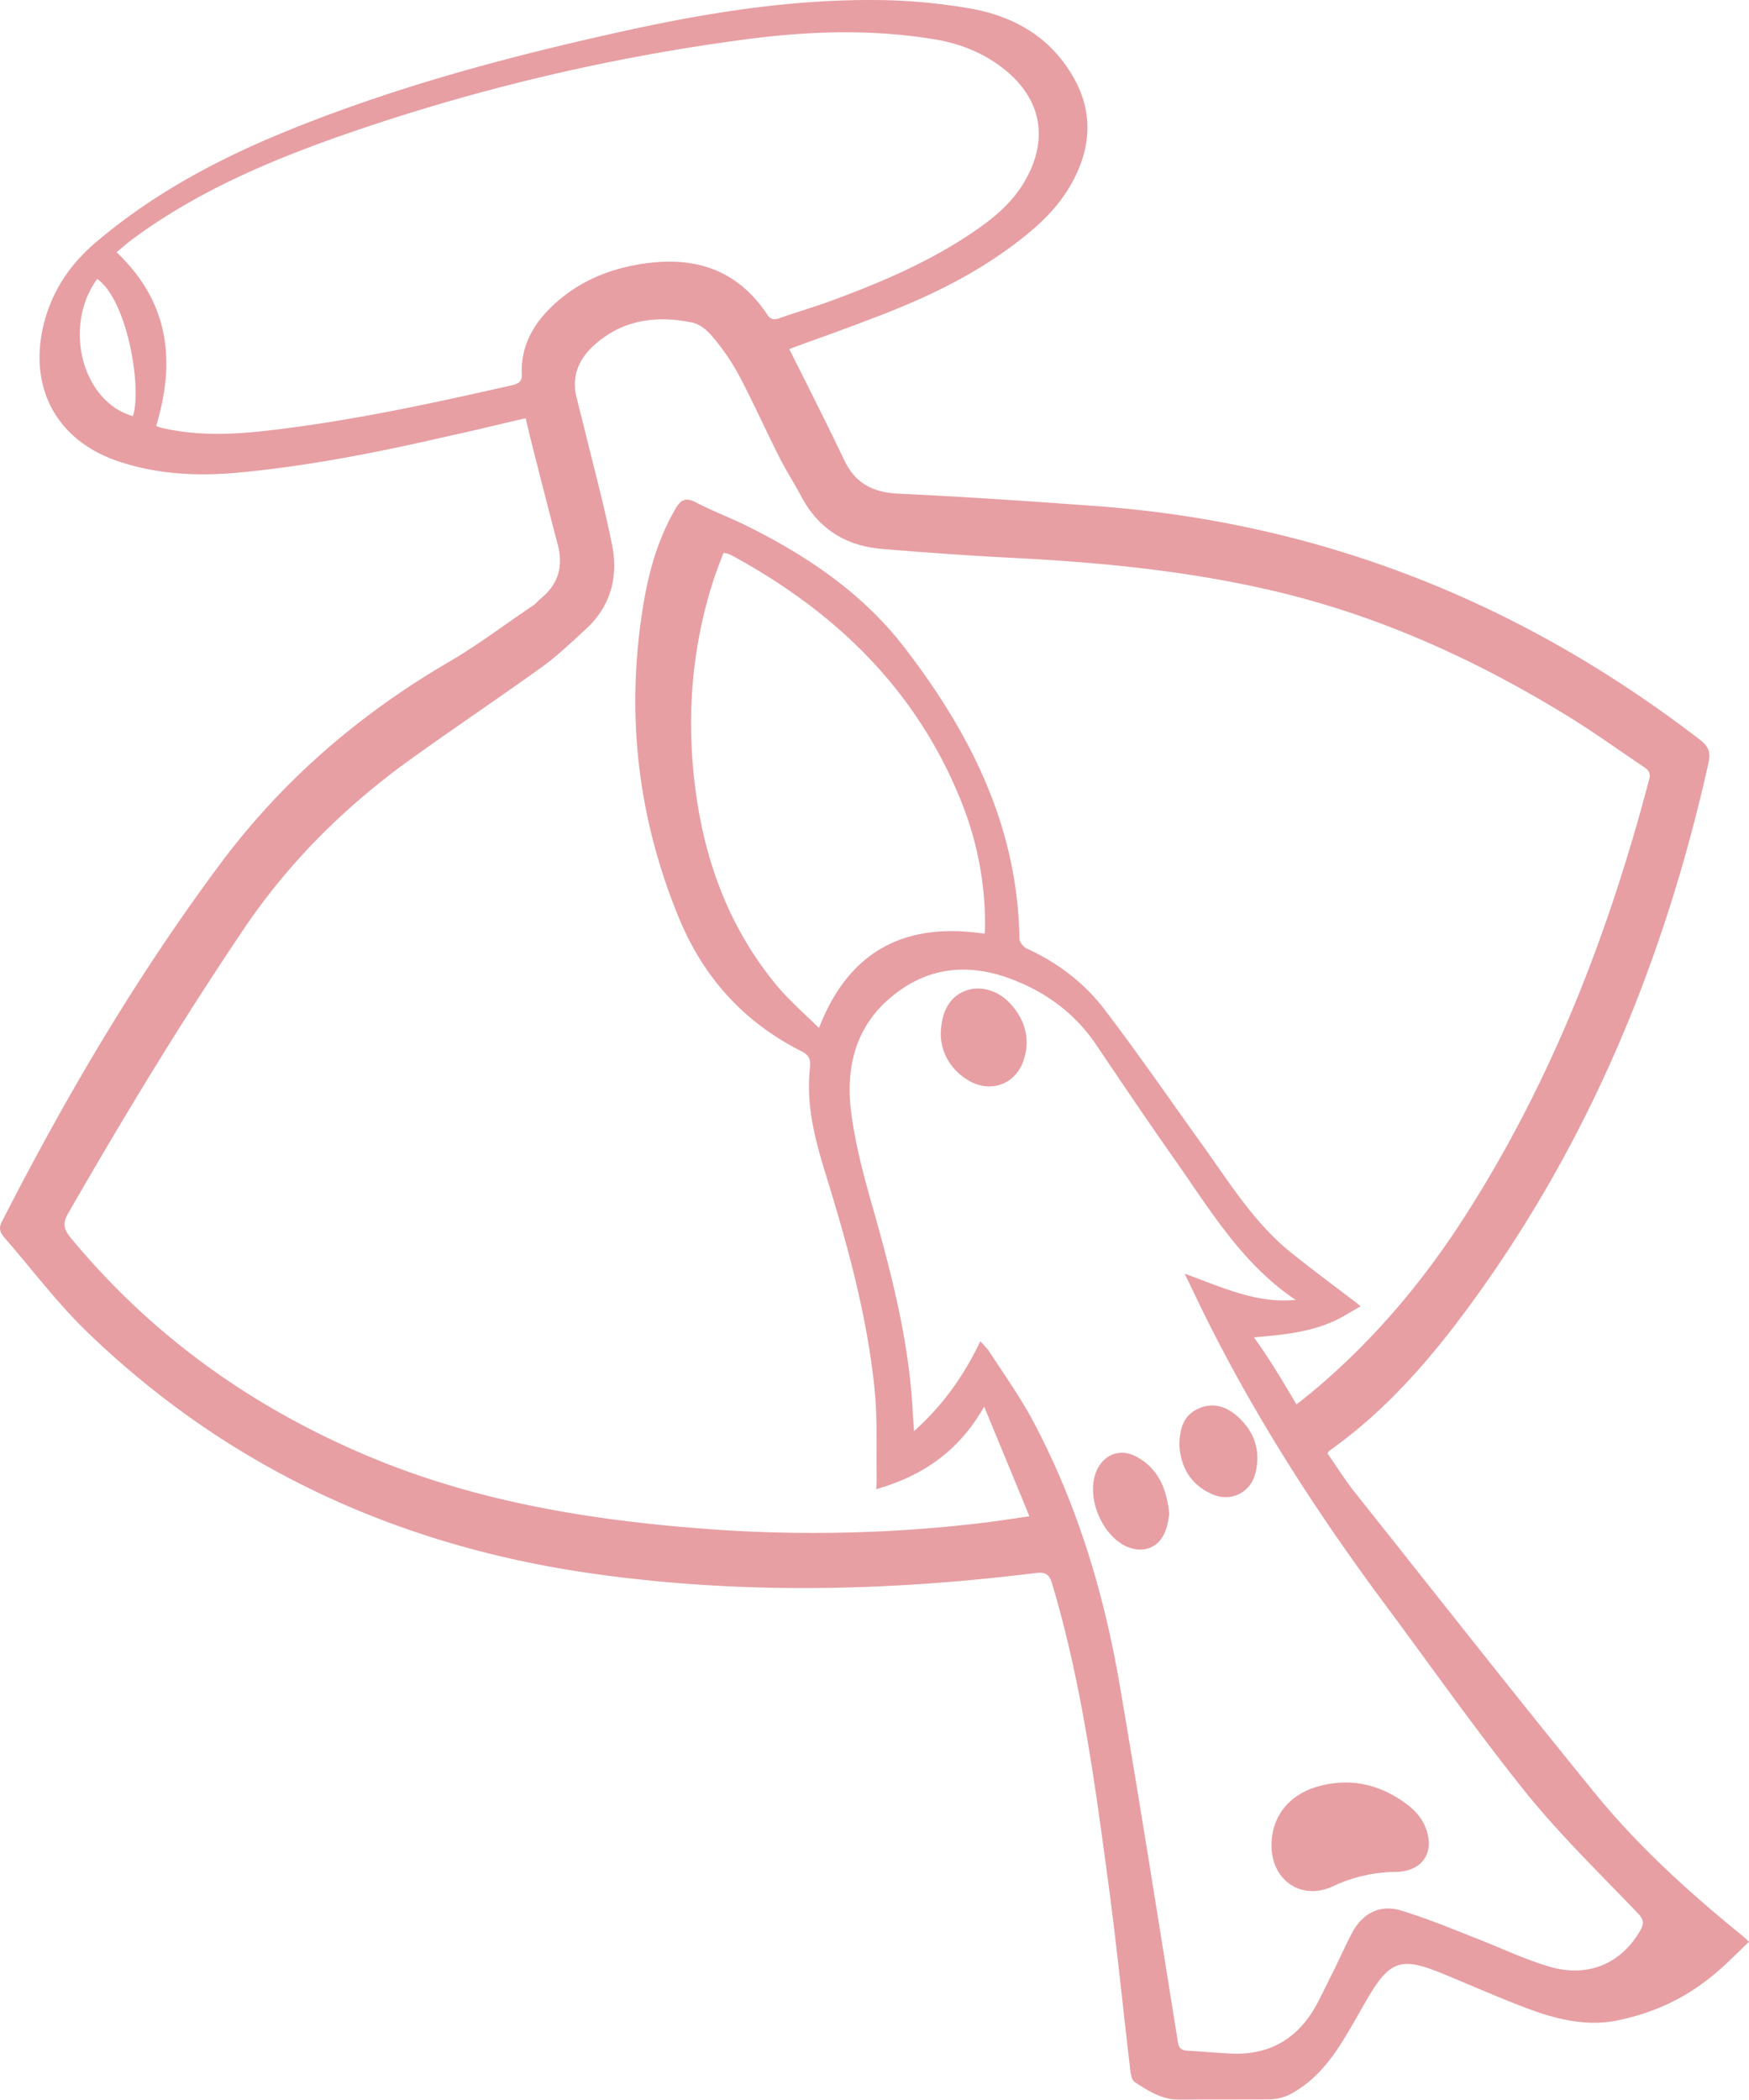 <svg xmlns="http://www.w3.org/2000/svg" width="1091.719" height="1310.338" viewBox="0 0 1091.719 1310.338"><g id="Logo" opacity="0.4"><path id="Path_1" data-name="Path 1" d="M422.307,314.515c-15.573,3.491-30.34,7.25-45.376,10.471-44.034,10.2-88.068,19.064-133.176,23.359-25.239,2.416-50.478,1.342-74.911-6.713-38.664-12.619-56.922-45.376-47.524-85.114,4.833-20.137,15.573-36.784,31.146-50.478,34.905-30.072,74.911-51.82,117.065-69.273C339.073,108.039,411.567,88.707,484.868,72.6c52.626-11.545,105.52-19.869,159.489-19.063a357.757,357.757,0,0,1,56.116,5.37c25.239,4.564,46.987,16.378,61.218,38.664,15.3,23.36,14.5,47.524.805,71.421-8.323,14.5-20.406,25.776-33.562,35.71-27.656,21.211-58.8,35.71-91.021,47.793-16.647,6.444-33.562,12.351-51.015,18.795,2.954,6.175,5.907,11.814,8.86,17.721,8.592,17.184,17.185,34.368,25.508,51.82,6.712,13.962,17.453,19.869,33.026,20.675,40.006,1.879,80.281,4.564,120.287,7.518,142.036,9.666,268.5,59.607,381,146.332,5.1,4.028,6.444,7.518,5.1,13.962-27.387,122.972-74.375,237.084-149.286,339.114-24.97,34.1-52.626,65.782-87.531,90.484a15.955,15.955,0,0,0-1.074,1.611c5.37,7.518,10.471,15.841,16.379,23.36,50.209,63.1,99.882,126.463,150.9,189.023,26.313,32.22,56.922,60.144,89.141,86.457a80.131,80.131,0,0,1,6.713,5.907c-8.86,8.324-16.915,16.916-26.313,23.9-15.842,12.351-34.1,20.406-53.7,24.7-20.675,4.833-40.544-.268-59.607-7.518-17.721-6.712-35.173-14.5-52.894-21.748-24.7-9.935-31.683-7.518-45.376,15.573-4.833,8.323-9.4,16.647-14.5,24.97-8.592,14.23-18.8,27.118-33.831,35.173a31.068,31.068,0,0,1-12.082,3.222c-18.8.268-37.59,0-56.385.268-11.278.269-20.138-5.37-28.73-11.008-1.611-1.074-2.417-4.3-2.685-6.712-4.565-38.127-8.323-76.522-13.425-114.649-8.592-63.9-16.915-127.537-35.441-189.56-1.879-6.444-4.565-7.518-10.74-6.713-93.438,11.546-186.876,13.425-280.045-.268-119.751-17.721-225-66.32-312.264-150.9-18.527-17.99-34.1-38.932-51.015-58.264-2.416-2.953-3.759-5.638-1.611-9.666C135.013,738.206,179.047,663.3,231.4,592.948c38.932-52.358,86.994-93.706,143.11-126.463,17.99-10.471,34.9-23.36,52.089-34.905,1.88-1.074,3.222-2.953,4.833-4.3,11.008-8.86,14.5-19.869,11.008-33.562-6.176-23.359-12.082-46.719-17.989-70.078C423.918,320.69,423.113,318.005,422.307,314.515Zm481.15,615.4c3.759-2.953,6.444-5.1,9.129-7.25,36.784-30.609,67.662-66.588,93.706-106.594,55.311-85.114,91.558-178.284,117.334-276.286,1.074-4.028-.537-5.907-3.491-7.787-15.572-10.471-30.877-21.48-46.987-31.414-58.533-35.979-120.288-63.9-187.681-79.207-53.162-12.082-107.131-17.184-161.368-19.869-26.044-1.342-52.089-3.222-78.133-5.37-23.091-1.611-40.543-12.082-51.552-32.757-4.3-8.055-9.129-15.573-13.156-23.359-8.592-16.916-16.378-34.368-25.239-51.284a140.9,140.9,0,0,0-16.915-24.97c-3.222-4.028-8.324-8.324-13.425-9.129-22.823-4.564-44.3-1.342-62.023,15.573-8.592,8.324-12.62,18.8-9.666,30.878,1.879,7.786,4.027,15.841,5.907,23.628,5.638,23.091,11.814,45.913,16.378,69,4.028,20.137-1.074,38.4-16.647,52.626-8.86,8.055-17.453,16.379-27.119,23.359-27.656,19.869-56.116,38.933-84.04,59.07-40.275,29.266-74.911,63.9-102.835,105.52-38.663,57.459-74.374,116.26-108.742,176.135-3.49,5.907-3.222,9.666,1.074,15.036C190.861,889.639,256.912,935.553,333.7,966.161c67.93,26.85,139.351,37.322,211.577,42.155a892.536,892.536,0,0,0,165.127-4.833c8.324-1.074,16.647-2.417,26.313-3.759-9.4-23.091-18.526-44.839-28.193-68.467-15.841,27.924-38.4,43.228-67.393,51.552.268-3.759.268-5.907.268-8.323-.268-18.258.537-36.516-1.342-54.505-4.833-47.256-17.721-92.632-31.683-137.74-6.175-20.406-11.008-40.812-8.592-62.292.537-5.37-.537-8.055-5.37-10.471-36.247-18.258-61.486-46.45-76.791-84.04C491.58,561.8,484.6,496.289,496.145,428.627c3.49-20.138,9.129-39.469,19.6-57.459,3.223-5.638,6.176-7.518,12.62-4.3,10.2,5.37,20.943,9.4,31.414,14.5,37.858,18.795,72.495,41.886,98.808,75.985C700.2,511.325,729.47,569.589,730.544,639.4c0,1.879,2.417,4.833,4.3,5.907,19.6,8.86,36.516,21.748,49.4,38.932,20.406,26.85,39.738,54.774,59.339,82.161,17.721,24.433,33.294,50.478,57.458,69.541,12.083,9.666,24.7,19.064,37.053,28.461a53.185,53.185,0,0,1,5.37,4.3c-4.833,2.685-8.592,5.1-12.619,7.25-16.379,8.592-34.368,10.471-53.969,12.083C886.81,901.722,894.865,915.416,903.457,929.914ZM706.111,890.445c2.148,2.416,3.49,3.759,4.832,5.37,9.129,13.962,18.8,27.655,26.85,42.154,28.461,52.894,45.645,109.547,55.58,168.617,12.619,73.568,24.164,147.137,35.979,220.706.537,4.027,1.879,5.638,5.907,5.907,9.934.537,20.137,1.611,30.071,1.879,22.285.268,38.932-9.934,49.941-29.266,4.3-7.787,8.056-16.11,12.083-23.9,3.759-7.787,7.25-15.573,11.277-23.091,6.445-11.546,17.184-16.915,29.8-13.156,16.11,4.833,31.682,11.277,47.256,17.453,15.3,5.907,30.34,13.156,45.914,17.721,24.165,6.98,44.571-2.148,56.385-22.554,2.417-4.3,2.417-6.713-1.343-10.74-23.628-24.7-48.329-48.6-69.809-75.18-30.609-38.127-58.8-78.133-88.068-117.6-46.182-62.023-87.531-127-120.556-197.078-1.343-2.685-2.416-5.1-4.565-9.4,23.628,8.592,44.839,18.795,69.273,16.379-33.294-22.286-53.163-55.848-75.448-87.531-16.647-23.628-32.757-47.524-48.867-71.421-12.083-17.989-28.461-30.877-48.062-39.2-29.266-12.619-57.19-11.008-81.892,10.74-20.675,18.258-26.313,42.691-23.359,68.736,2.148,17.721,6.444,35.173,11.277,52.626,12.351,43.228,24.165,86.457,27.118,131.564.269,5.1.537,10.2,1.074,16.378C682.751,930.451,695.908,911.925,706.111,890.445Zm-514.444-571.1a38.2,38.2,0,0,0,4.3,1.342c21.48,4.833,42.96,4.028,64.44,1.611,51.82-5.907,102.835-16.915,153.581-28.461,4.3-1.074,6.176-2.417,5.907-7.249-.537-15.3,5.638-28.192,16.11-39.2,13.962-14.5,31.146-23.359,50.478-27.655,34.636-7.518,65.245-1.879,86.457,29.8,2.148,3.491,4.564,3.759,8.055,2.416,9.935-3.49,19.869-6.444,29.8-9.935,32.22-11.814,63.634-24.97,92.1-44.571,12.62-8.592,24.165-18.527,31.683-32.22,14.5-26.044,9.129-51.015-14.5-69.273C706.916,85.754,691.88,80.115,675.5,77.7c-40.543-6.444-81.087-4.564-121.362,1.074a1268.092,1268.092,0,0,0-253.732,61.755c-44.034,15.842-86.457,34.636-124.315,62.829-3.222,2.416-6.176,5.1-9.129,7.518C199.722,242.02,204.018,278.536,191.667,319.348Zm413.757,375.63c18.526-48.061,53.7-66.319,103.372-58.8.269-2.954.269-5.37.269-8.055a205.8,205.8,0,0,0-15.573-76.254c-28.193-69-78.67-117.334-143.378-152.239a14.213,14.213,0,0,0-4.3-1.074c-2.148,5.37-4.027,10.472-5.907,15.841-14.768,45.108-17.721,91.29-10.74,138.009,6.713,44.3,22.822,84.577,52.089,118.676C588.777,679.4,596.832,686.654,605.424,694.978ZM154.882,227.521c-21.748,30.072-9.129,76.791,22.285,85.651C182.806,295.72,173.946,241.215,154.882,227.521Z" transform="translate(-94.199 -53.48)" fill="#c20e1a"></path><path id="Path_2" data-name="Path 2" d="M388.5,503.3c.257-18.513,11.828-32.4,31.625-37.024,19.541-4.629,37.282,0,53.223,12.084,6.428,4.885,11.313,11.313,12.856,19.541,2.314,10.542-3.343,19.284-13.627,21.6a28.059,28.059,0,0,1-6.685.771,94.426,94.426,0,0,0-39.08,9C406.756,538.527,388.245,525.157,388.5,503.3Z" transform="translate(405.167 647.873)" fill="#c20e1a"></path><path id="Path_3" data-name="Path 3" d="M312.4,312.2c0-14.656,5.4-23.912,14.656-27.769s20.569-1.028,28.54,7.458c9.255,10.027,12.855,21.854,8.742,34.967-4.629,15.17-20.055,21.341-33.939,13.627C318.571,333.8,312.915,323,312.4,312.2Z" transform="translate(274.81 334.158)" fill="#c20e1a"></path><path id="Path_4" data-name="Path 4" d="M395.393,428.693c-.514,2.572-.771,6.171-2.056,9.514-3.6,11.056-13.628,15.427-24.426,10.8-15.684-6.942-25.711-31.111-19.026-47.053,4.37-10.541,14.912-14.654,25.2-9C388.709,400.411,393.851,413.009,395.393,428.693Z" transform="translate(334.463 516.185)" fill="#c20e1a"></path><path id="Path_5" data-name="Path 5" d="M367.8,403.955c.257-10.027,2.571-18.255,11.571-22.369,9.255-4.372,17.74-1.543,24.939,4.885,10.284,9.257,14.4,21.084,11.056,34.968-3.085,12.855-15.941,18.769-27.768,13.112C374.227,428.381,368.571,417.325,367.8,403.955Z" transform="translate(368.338 497.603)" fill="#c20e1a"></path></g></svg>